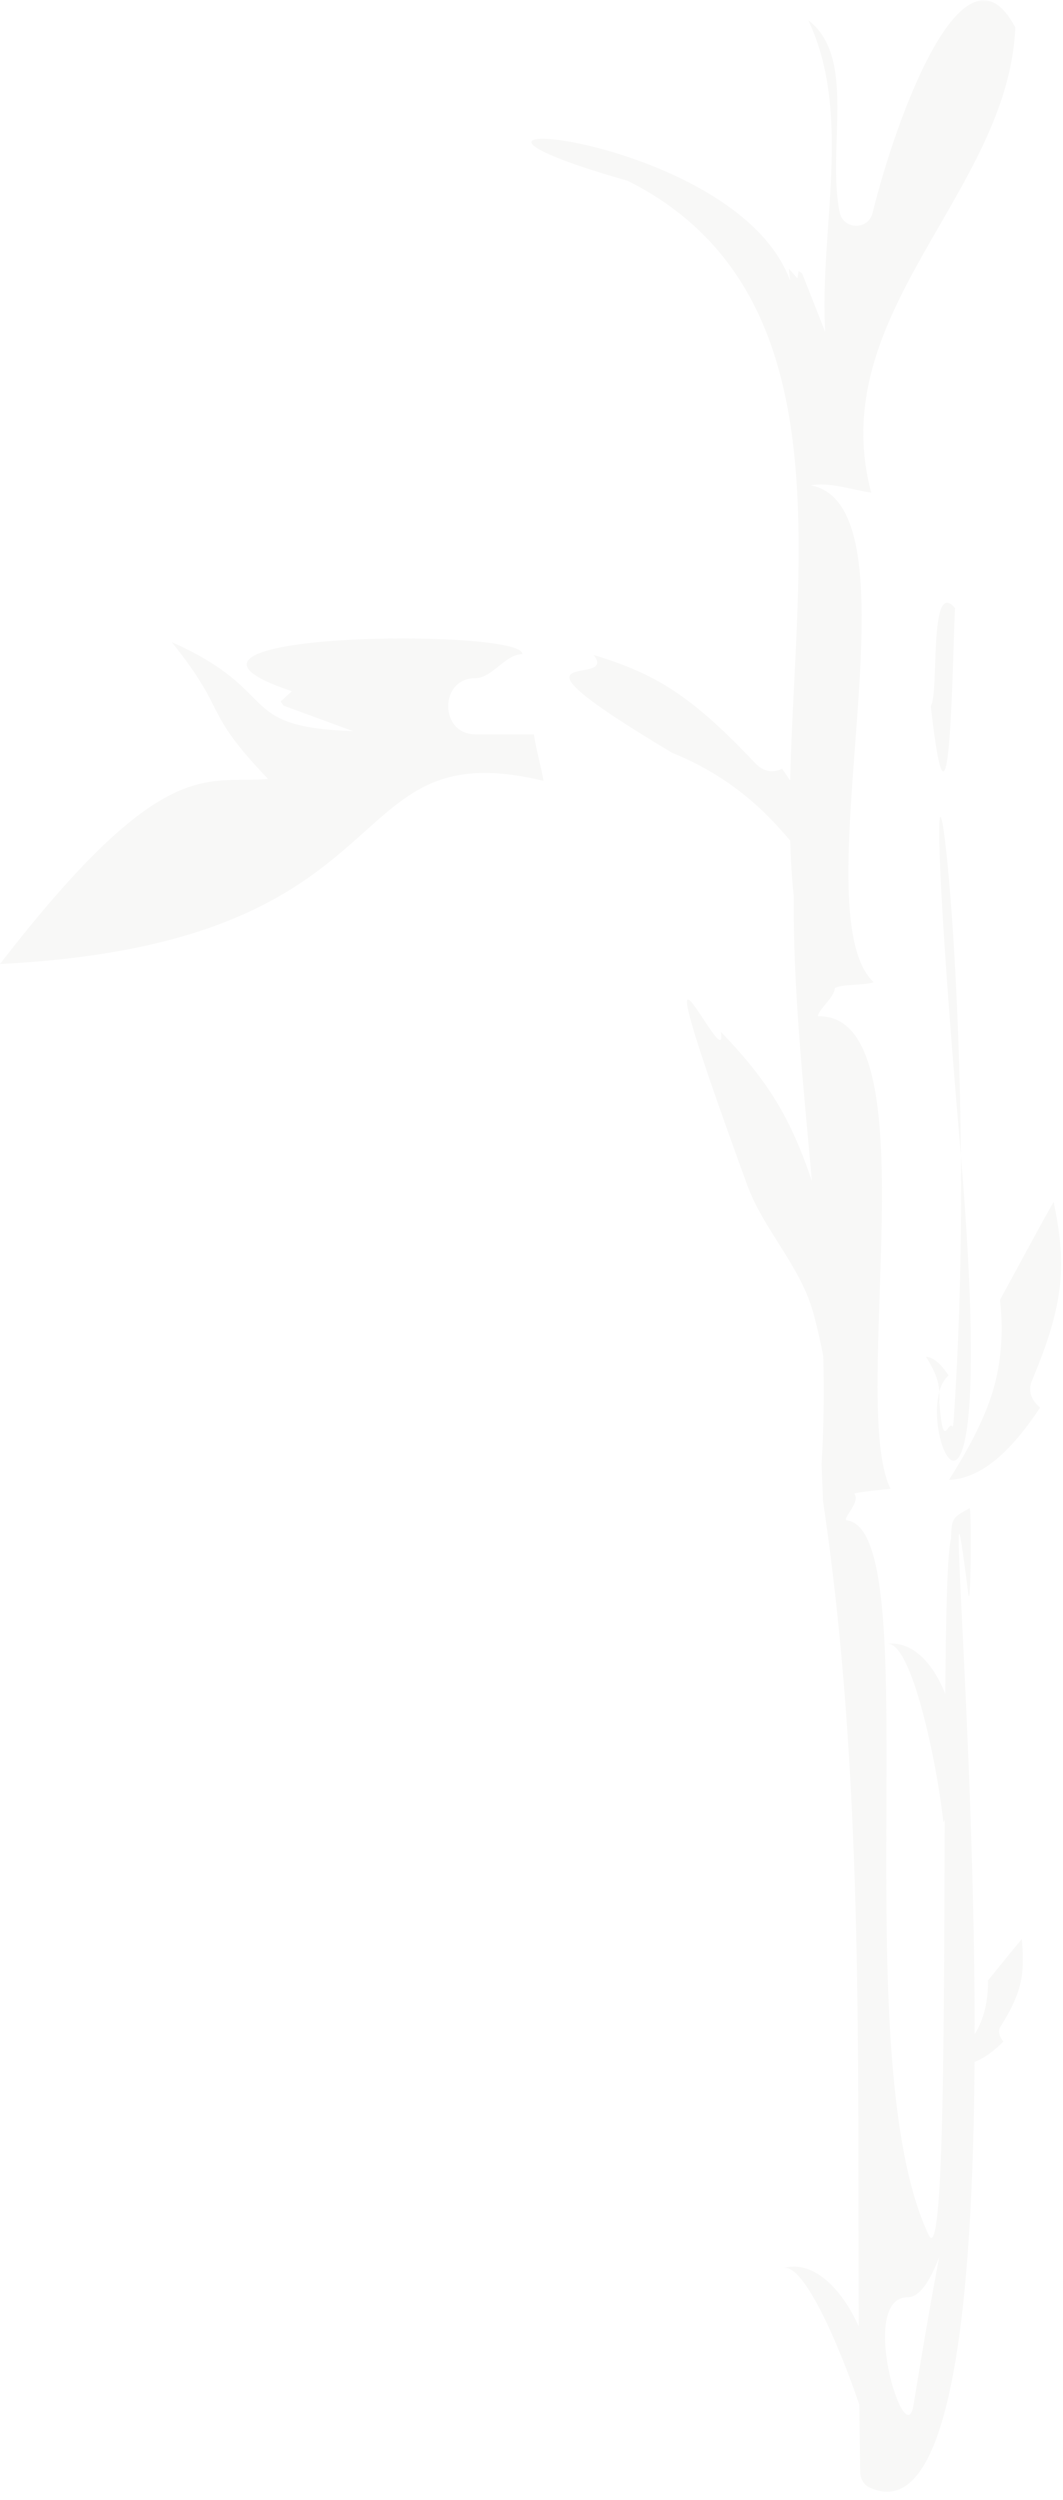 <?xml version="1.0" encoding="UTF-8"?>
<svg xmlns="http://www.w3.org/2000/svg" width="320" height="752" viewBox="0 0 320 752" fill="none">
  <path d="M287.51 182.931C279.488 173.334 282.796 208.918 280.191 212.315C286.252 266.479 286.777 193.122 287.51 182.931Z" fill="#5F6147" fill-opacity="0.04"></path>
  <path d="M143.079 220.882C132.205 220.882 132.205 203.977 143.079 203.996C148.14 204.016 152.101 196.777 157.211 196.767C158.42 188.794 33.861 189.913 87.846 207.918L84.469 211.018L85.38 212.266L106.267 219.932C70.356 218.674 85.38 208.166 51.697 193.142C69.177 214.96 60.472 213.187 80.705 234.312C62.037 235.956 49.281 226.181 0 289.98C126.302 283.593 99.562 219.476 163.619 234.886C162.956 230.756 161.43 225.745 160.717 220.892C154.854 220.932 148.962 220.892 143.079 220.882Z" fill="#5F6147" fill-opacity="0.04"></path>
  <path d="M278.75 408.112C279.859 409.885 280.889 411.688 281.662 413.668C282.296 415.243 282.642 416.927 282.761 418.64C283.306 416.61 284.197 414.896 285.554 413.748C283.434 410.529 281.206 408.291 278.75 408.112Z" fill="#5F6147" fill-opacity="0.04"></path>
  <path d="M289.281 347.729C289.47 371.795 288.984 398.08 287.281 424.206C287.162 425.889 287.142 427.533 286.825 429.237C285.369 426.642 283.973 437.417 282.765 421.74C282.854 420.69 282.834 419.66 282.765 418.64C277.862 436.526 300.066 478.171 289.281 347.729Z" fill="#5F6147" fill-opacity="0.04"></path>
  <path d="M289.003 344.471C289.092 345.59 289.181 346.64 289.27 347.729C288.448 245.384 275.157 183.09 289.003 344.471Z" fill="#5F6147" fill-opacity="0.04"></path>
  <mask id="mask0_3008_86" style="mask-type:luminance" maskUnits="userSpaceOnUse" x="158" y="0" width="151" height="752">
    <path d="M158.918 0H308.504V751.968H158.918V0Z" fill="white"></path>
  </mask>
  <g mask="url(#mask0_3008_86)">
    <path d="M274.995 723.456C272.549 738.549 258.06 691.002 273.312 691.002C277.065 691.002 280.304 685.396 282.76 678.79C280.809 688.971 278.254 703.401 274.995 723.456ZM307.677 593.896C308.133 590.529 307.994 586.963 307.588 583.279C303.983 587.557 300.666 591.757 297.427 595.718C297.496 601.71 296.278 607.068 293.634 611.544C293.565 611.673 293.476 611.752 293.406 611.881C293.406 517.905 284.017 420.254 291.475 479.33C292.297 485.856 292.525 452.303 291.841 453.689C286.751 456.492 286.454 456.601 286.305 462.81C285.186 466.613 284.75 485.054 284.562 509.536C280.848 500.236 274.668 493.551 267.043 494.463C274.51 493.571 282.215 531.166 283.978 548.151C284.117 547.923 284.245 547.675 284.384 547.418C284.186 609.831 284.156 682.039 279.551 672.264C253.702 617.536 279.69 460.76 254.98 457.334C253.197 457.106 259.219 451.847 257.169 449.292C257.515 448.896 266.557 447.985 268.092 447.826C255.277 422.047 281.126 304.866 246.225 305.688C246.453 303.49 251.197 300.053 251.306 297.25C253.019 295.973 260.496 296.448 263.002 295.448C240.461 274.293 278.739 152.319 244.036 146.001C249.731 144.892 256.871 147.447 262.269 148.19C247.889 94.155 303.538 58.135 305.647 8.26C290.267 -20.847 269.845 34.951 262.665 64.087C261.388 69.306 253.861 69.138 252.771 63.879C248.83 44.528 258.03 17.292 243.313 6.071C256.753 34.337 246.611 69.396 248.414 99.85L241.481 82.27L240.411 81.528L240.025 83.726L237.48 80.795L237.856 84.459C221.515 39.13 108.177 31.306 188.417 54.233C188.783 54.332 189.19 54.491 189.536 54.669C254.336 87.747 239.391 168.304 237.866 234.837C237.084 233.649 236.292 232.45 235.45 231.232C232.984 232.45 230.022 232.371 227.448 229.657C218.643 220.427 209.304 211.137 198.063 204.888C191.913 201.471 185.386 199.025 178.692 197.005C186.823 207.344 144.791 192.053 202.302 226.429C213.226 230.826 223.11 237.303 231.548 245.89C233.756 248.128 235.836 250.475 237.886 252.862C238.044 258.566 238.361 264.112 238.936 269.441C238.728 297.547 241.808 326.268 244.422 355.306C241.531 346.65 238.015 338.232 233.211 330.527C228.606 323.138 223.001 316.572 216.999 310.382C219.564 326.446 187.872 254.803 224.892 356.336C229.864 370.013 240.847 380.56 244.819 394.881C246.017 399.209 246.978 403.566 247.839 407.944C248.097 418.788 247.988 429.623 247.324 440.448C247.463 444.142 247.621 447.826 247.76 451.52C259.991 533.671 258.149 616.605 258.496 699.776C253.316 688.239 244.63 679.632 235.767 682.276C241.848 680.454 252.652 705.501 258.674 723.298C258.743 730.111 258.832 736.935 258.971 743.729C259.011 745.551 259.991 747.374 261.615 748.166C286.384 759.961 292.911 692.626 293.367 620.25C296.288 619.111 299.2 616.962 302.052 614.099C300.893 612.683 300.299 611.059 301.161 609.672C304.053 604.978 306.855 600.026 307.677 593.896Z" fill="#5F6147" fill-opacity="0.04"></path>
  </g>
  <path d="M310.594 415.471C314.961 404.903 319.111 393.861 319.408 381.709C319.566 375.083 318.616 368.309 317.179 361.515C311.425 371.706 306.186 381.6 301.036 390.989C302.334 402.348 301.145 413.262 297.204 423.294C294.153 431.059 290.073 438.2 285.676 445.152C295.748 444.746 304.711 436.05 313.099 423.423C310.702 421.393 309.316 418.57 310.594 415.471Z" fill="#5F6147" fill-opacity="0.04"></path>
</svg>
